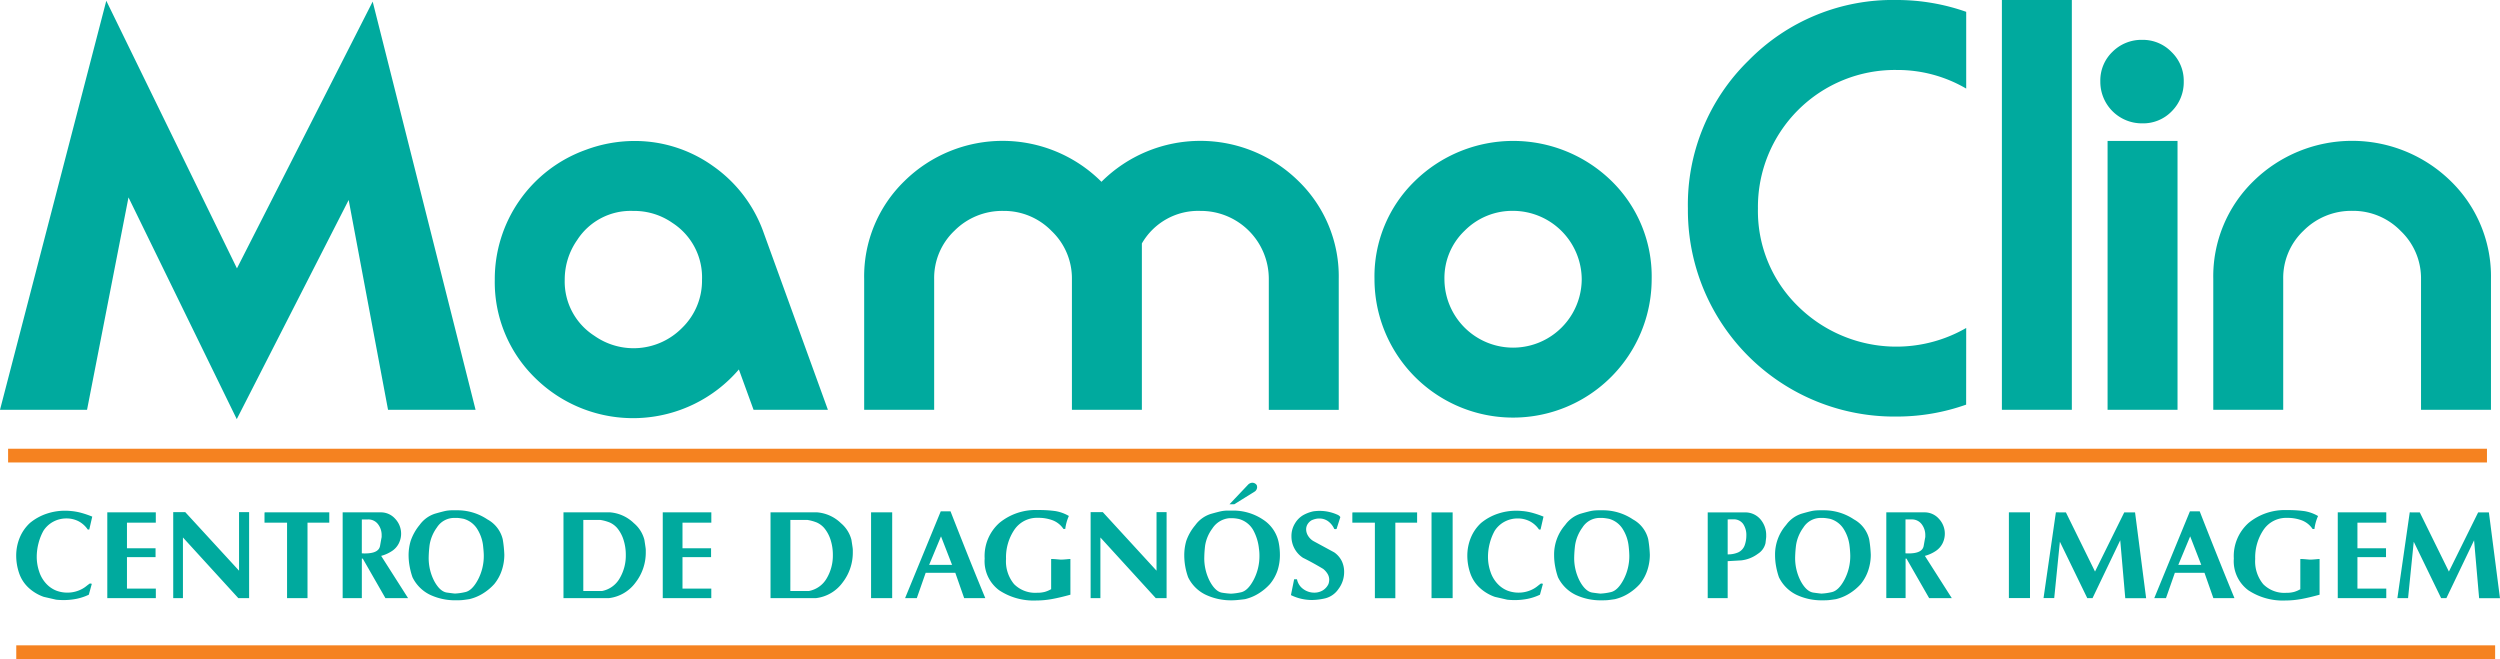 <?xml version="1.0" encoding="UTF-8"?>
<svg xmlns="http://www.w3.org/2000/svg" id="fe7ce15a-6797-4a36-bb81-76977180764d" data-name="Camada 1" viewBox="0 0 198.676 52.379">
  <path d="M198.694,53.561H2.212v-.58H198.694Zm-.649-15.626H1.563v-.579H198.045Z" transform="translate(-0.662 -1.439)" fill="none" stroke="#f58220" stroke-miterlimit="22.926" stroke-width="0.515"></path>
  <path d="M198.7,53.558H2.213v-.579H198.7Zm-.649-15.625H1.563v-.58H198.047Z" transform="translate(-0.662 -1.439)" fill="#f58220"></path>
  <path d="M192.165,42.156l-.982,6.815h.849l.451-4.481,2.176,4.482h.419l2.2-4.595.4,4.6h1.657l-.88-6.815H197.6l-2.323,4.7-2.313-4.7Zm-5.72,0v6.815H190.3v-.757h-2.292v-2.5h2.271v-.706h-2.271V42.975H190.3v-.819ZM185,45.861V48.7q-.809.225-1.453.343a7.145,7.145,0,0,1-1.279.118,4.968,4.968,0,0,1-2.932-.814,2.878,2.878,0,0,1-1.151-2.522,3.524,3.524,0,0,1,1.187-2.84,4.533,4.533,0,0,1,3.04-1.008,9.45,9.45,0,0,1,1.391.082,3.163,3.163,0,0,1,1.075.389,3.572,3.572,0,0,0-.287,1.033h-.143a1.808,1.808,0,0,0-.85-.685,3.174,3.174,0,0,0-1.166-.2,2.17,2.17,0,0,0-1.883.942,3.924,3.924,0,0,0-.665,2.323,2.84,2.84,0,0,0,.639,2.005,2.363,2.363,0,0,0,1.816.685,2.322,2.322,0,0,0,.63-.071,2.193,2.193,0,0,0,.5-.215V45.861c.115,0,.266.008.45.025s.29.026.317.026c.115,0,.266-.009.451-.026S184.975,45.861,185,45.861Zm-10.284-1.8.881,2.269h-1.824Zm-.02-1.988-2.834,6.9h.931l.706-2.015h2.354l.706,2.015h1.677q-.44-1.063-.879-2.153t-.916-2.287q-.477-1.2-.967-2.457Zm-10.652.082-.982,6.815h.849l.45-4.481,2.176,4.482h.42l2.2-4.595.4,4.6h1.658l-.88-6.815h-.86l-2.322,4.7-2.312-4.7Zm-3.735,0h0Zm1.678,0h-1.678v6.815h1.678Zm-9.894.563h.481a.964.964,0,0,1,.8.374,1.413,1.413,0,0,1,.292.895v.133q-.021.092-.128.7t-1.223.6a1.837,1.837,0,0,1-.225-.011Zm-1.525-.563v6.815H152.1V45.83h.071l1.8,3.141h1.8l-2.138-3.356a2.937,2.937,0,0,0,.849-.379,1.588,1.588,0,0,0,.553-.613,1.722,1.722,0,0,0-.287-1.955,1.511,1.511,0,0,0-1.156-.512ZM145.4,42.6h.123a1.826,1.826,0,0,1,.266.02c.1.013.2.031.308.051a1.87,1.87,0,0,1,1.115.861,3.168,3.168,0,0,1,.424,1.2,8.214,8.214,0,0,1,.067.857,4.02,4.02,0,0,1-.466,1.927c-.31.58-.651.909-1.023.983a4.563,4.563,0,0,1-.793.113c-.054,0-.268-.026-.639-.077s-.708-.352-1.008-.9a3.948,3.948,0,0,1-.451-1.925,9.454,9.454,0,0,1,.072-.95,3.207,3.207,0,0,1,.583-1.4A1.621,1.621,0,0,1,145.4,42.6Zm-.224-.605a2.818,2.818,0,0,0-.436.036c-.146.024-.449.1-.905.231a2.407,2.407,0,0,0-1.228.894,3.572,3.572,0,0,0-.88,2.411,4.881,4.881,0,0,0,.082.881,5.68,5.68,0,0,0,.225.863,3.016,3.016,0,0,0,1.4,1.4,4.675,4.675,0,0,0,2.062.436q.316,0,.486-.015t.578-.077a3.614,3.614,0,0,0,1.069-.445,4.141,4.141,0,0,0,.905-.752,3.411,3.411,0,0,0,.6-1.095,3.919,3.919,0,0,0,.2-1.238,9.29,9.29,0,0,0-.128-1.233A2.45,2.45,0,0,0,148,42.719a4.271,4.271,0,0,0-2.44-.727h-.378Zm-6.774.717a.9.9,0,0,1,.787.364,1.561,1.561,0,0,1,.256.92,2.328,2.328,0,0,1-.133.779,1,1,0,0,1-.512.561,1.991,1.991,0,0,1-.839.159V42.719c.117-.007.208-.01.277-.01Zm-2.027-.553v6.815h1.586V46.035l1.075-.062a2.719,2.719,0,0,0,1.33-.527,1.354,1.354,0,0,0,.6-.839c.034-.276.053-.44.056-.491s0-.09,0-.118a1.924,1.924,0,0,0-.466-1.3,1.575,1.575,0,0,0-1.253-.537Zm-8.534.441h.123a1.826,1.826,0,0,1,.266.02c.1.013.2.031.308.051a1.865,1.865,0,0,1,1.114.861,3.154,3.154,0,0,1,.425,1.2,8.214,8.214,0,0,1,.067.857,4.03,4.03,0,0,1-.465,1.927c-.311.58-.652.909-1.024.983a4.563,4.563,0,0,1-.793.113c-.054,0-.268-.026-.639-.077s-.708-.352-1.008-.9a3.948,3.948,0,0,1-.451-1.925,9.454,9.454,0,0,1,.072-.95,3.207,3.207,0,0,1,.583-1.4A1.621,1.621,0,0,1,127.843,42.6Zm-.224-.605a2.828,2.828,0,0,0-.436.036q-.219.036-.905.231a2.407,2.407,0,0,0-1.228.894,3.572,3.572,0,0,0-.88,2.411,4.881,4.881,0,0,0,.082.881,5.68,5.68,0,0,0,.225.863,3.021,3.021,0,0,0,1.4,1.4,4.673,4.673,0,0,0,2.061.436c.212,0,.374-.005.487-.015s.305-.036.578-.077a3.614,3.614,0,0,0,1.069-.445,4.141,4.141,0,0,0,.905-.752,3.411,3.411,0,0,0,.6-1.095,3.919,3.919,0,0,0,.2-1.238,9.29,9.29,0,0,0-.128-1.233,2.451,2.451,0,0,0-1.207-1.571A4.277,4.277,0,0,0,128,41.992h-.378Zm-5.935.062a4.669,4.669,0,0,0-.523-.031,4.58,4.58,0,0,0-1.488.246,4.14,4.14,0,0,0-1.305.726,3.285,3.285,0,0,0-.818,1.177,3.755,3.755,0,0,0-.277,1.433,4.288,4.288,0,0,0,.221,1.346,2.826,2.826,0,0,0,.726,1.161,3.45,3.45,0,0,0,1.243.757l.982.225a5.465,5.465,0,0,0,.574.031,5.292,5.292,0,0,0,1.048-.1,4.217,4.217,0,0,0,.978-.328l.235-.859a.272.272,0,0,0-.174-.021l-.2.154a2.252,2.252,0,0,1-.716.414,2.409,2.409,0,0,1-.829.148,2.478,2.478,0,0,1-.895-.159,2.184,2.184,0,0,1-.783-.536,2.536,2.536,0,0,1-.568-.957,3.632,3.632,0,0,1-.2-1.192,4.287,4.287,0,0,1,.138-1.07,4.154,4.154,0,0,1,.394-1,2.116,2.116,0,0,1,.8-.732,2.2,2.2,0,0,1,1.033-.25,2.084,2.084,0,0,1,.936.214,2,2,0,0,1,.753.666h.123l.235-1.024a7.747,7.747,0,0,0-.809-.281A4.619,4.619,0,0,0,121.684,42.054Zm-7.255.1h0Zm1.678,0h-1.678v6.815h1.678Zm-7.961,0-.01.082v.737h1.791v6h1.626v-6h1.73v-.819Zm-3.111-.082a2.873,2.873,0,0,0-.823.313,1.867,1.867,0,0,0-.64.654,1.9,1.9,0,0,0-.276,1.018,2.026,2.026,0,0,0,.921,1.71q.766.378,1.6.879a1.513,1.513,0,0,1,.353.4.9.9,0,0,1,.128.465,1.106,1.106,0,0,1-.061.338,1.176,1.176,0,0,1-.471.516,1.3,1.3,0,0,1-.655.169,1.453,1.453,0,0,1-.875-.286,1.241,1.241,0,0,1-.5-.778h-.226l-.255,1.259a3.786,3.786,0,0,0,1.7.389,4.9,4.9,0,0,0,1.029-.133,1.8,1.8,0,0,0,1.049-.743,2.223,2.223,0,0,0,.45-1.355,1.975,1.975,0,0,0-.189-.865,1.847,1.847,0,0,0-.6-.69l-1.658-.9a1.23,1.23,0,0,1-.415-.409.986.986,0,0,1-.157-.522.793.793,0,0,1,.106-.394.921.921,0,0,1,.323-.322,1.822,1.822,0,0,1,.307-.107,1.254,1.254,0,0,1,.307-.036,1.18,1.18,0,0,1,.691.209,1.542,1.542,0,0,1,.5.619.277.277,0,0,0,.184,0l.3-.941a.5.5,0,0,0-.246-.194,3.454,3.454,0,0,0-1.412-.3A3.968,3.968,0,0,0,105.035,42.074Zm-4.318,3.006a3.914,3.914,0,0,0-.466-1.529,1.878,1.878,0,0,0-1.11-.863,2.769,2.769,0,0,0-.573-.071h-.184a1.8,1.8,0,0,0-1.376.824,3.073,3.073,0,0,0-.573,1.356,9.124,9.124,0,0,0-.066.92,3.965,3.965,0,0,0,.445,1.924q.444.819.977.9a6.4,6.4,0,0,0,.7.077,4.651,4.651,0,0,0,.782-.108q.547-.107,1.013-.98a4.064,4.064,0,0,0,.466-1.946A3.876,3.876,0,0,0,100.717,45.08Zm1.6-.333a5.166,5.166,0,0,1,.062.786,3.957,3.957,0,0,1-.189,1.24,3.385,3.385,0,0,1-.609,1.087,4.151,4.151,0,0,1-.906.749,3.6,3.6,0,0,1-1.069.444c-.15.021-.328.041-.533.062s-.381.03-.531.03a4.717,4.717,0,0,1-2.057-.44,2.981,2.981,0,0,1-1.4-1.392,5.186,5.186,0,0,1-.307-1.739,4.084,4.084,0,0,1,.158-1.146,3.935,3.935,0,0,1,.712-1.248,2.436,2.436,0,0,1,1.237-.9c.458-.129.761-.206.912-.23a2.718,2.718,0,0,1,.429-.036h.389a4.26,4.26,0,0,1,2.436.725A2.835,2.835,0,0,1,102.313,44.747Zm-1.78-4.758a.584.584,0,0,1,.031.177.45.45,0,0,1-.154.31l-.061.041-1.6.994h-.379l1.5-1.583a.52.52,0,0,1,.276-.125A.42.42,0,0,1,100.533,39.989Zm-13.2,2.147v6.835h.777v-4.82l4.4,4.82h.86V42.136h-.8v4.656L88.3,42.136Zm-1.607,3.725V48.7c-.538.15-1.023.264-1.452.343a7.173,7.173,0,0,1-1.28.118,4.96,4.96,0,0,1-2.931-.814,2.875,2.875,0,0,1-1.151-2.522A3.523,3.523,0,0,1,80.1,42.98a4.533,4.533,0,0,1,3.04-1.008,9.45,9.45,0,0,1,1.391.082,3.151,3.151,0,0,1,1.074.389,3.6,3.6,0,0,0-.286,1.033h-.143a1.81,1.81,0,0,0-.849-.685,3.183,3.183,0,0,0-1.167-.2,2.17,2.17,0,0,0-1.883.942,3.924,3.924,0,0,0-.665,2.323,2.836,2.836,0,0,0,.64,2.005,2.36,2.36,0,0,0,1.816.685,2.324,2.324,0,0,0,.629-.071,2.193,2.193,0,0,0,.5-.215V45.861c.115,0,.266.008.449.025s.291.026.318.026c.116,0,.266-.009.45-.026S85.7,45.861,85.726,45.861Zm-10.283-1.8.88,2.269H74.5Zm-.02-1.988-2.835,6.9h.931l.706-2.015h2.354l.705,2.015h1.679q-.439-1.063-.881-2.153t-.915-2.287q-.476-1.2-.967-2.457Zm-5.536.082h0Zm1.677,0H69.886v6.815h1.678Zm-8.093.6h1.34a3.527,3.527,0,0,1,.768.21,1.732,1.732,0,0,1,.572.425,2.776,2.776,0,0,1,.518.956,3.893,3.893,0,0,1,.179,1.192,3.549,3.549,0,0,1-.487,1.857,2.07,2.07,0,0,1-1.407,1.008H63.471Zm-1.576-.6v6.815h3.622a3.062,3.062,0,0,0,2.108-1.243,3.879,3.879,0,0,0,.808-2.4v-.174a1.248,1.248,0,0,0-.01-.148c-.006-.058-.039-.281-.1-.67a2.561,2.561,0,0,0-.834-1.32,3.064,3.064,0,0,0-1.883-.86Zm-8.565,0v6.815h3.858v-.757H54.9v-2.5h2.271v-.706H54.9V42.975h2.292v-.819Zm-6.313.6h1.34a3.5,3.5,0,0,1,.767.21,1.738,1.738,0,0,1,.574.425,2.773,2.773,0,0,1,.516.956,3.863,3.863,0,0,1,.179,1.192,3.549,3.549,0,0,1-.486,1.857A2.068,2.068,0,0,1,48.5,48.408H47.017Zm-1.576-.6v6.815h3.622a3.062,3.062,0,0,0,2.108-1.243,3.879,3.879,0,0,0,.809-2.4v-.174a1.274,1.274,0,0,0-.011-.148c-.006-.058-.039-.281-.1-.67a2.561,2.561,0,0,0-.834-1.32,3.064,3.064,0,0,0-1.882-.86Zm-8.636.441h.123a1.823,1.823,0,0,1,.265.02c.1.013.2.031.307.051a1.869,1.869,0,0,1,1.116.861,3.188,3.188,0,0,1,.425,1.2c.043.388.066.672.066.857a4.031,4.031,0,0,1-.466,1.927c-.31.58-.651.909-1.023.983a4.55,4.55,0,0,1-.793.113c-.055,0-.267-.026-.64-.077s-.707-.352-1.008-.9a3.97,3.97,0,0,1-.449-1.925,9.381,9.381,0,0,1,.071-.95,3.207,3.207,0,0,1,.583-1.4A1.623,1.623,0,0,1,36.805,42.6Zm-.225-.605a2.818,2.818,0,0,0-.436.036q-.219.036-.905.231a2.407,2.407,0,0,0-1.228.894,4.033,4.033,0,0,0-.711,1.261,3.978,3.978,0,0,0-.169,1.15,4.881,4.881,0,0,0,.082.881,5.8,5.8,0,0,0,.225.863,3.021,3.021,0,0,0,1.4,1.4,4.675,4.675,0,0,0,2.062.436c.211,0,.373-.005.485-.015s.306-.036.579-.077a3.614,3.614,0,0,0,1.069-.445,4.169,4.169,0,0,0,.906-.752,3.427,3.427,0,0,0,.6-1.095,3.919,3.919,0,0,0,.2-1.238,9.29,9.29,0,0,0-.128-1.233A2.446,2.446,0,0,0,39.4,42.719a4.271,4.271,0,0,0-2.44-.727H36.58Zm-7.164.727H29.9a.962.962,0,0,1,.8.374,1.413,1.413,0,0,1,.292.895v.133q-.021.092-.128.7t-1.223.6a1.879,1.879,0,0,1-.226-.011Zm-1.524-.563v6.815h1.524V45.83h.073l1.8,3.141h1.8l-2.138-3.356a2.925,2.925,0,0,0,.849-.379,1.58,1.58,0,0,0,.553-.613,1.718,1.718,0,0,0-.287-1.955,1.511,1.511,0,0,0-1.156-.512Zm-6.2,0-.011.082v.737h1.792v6H25.1v-6h1.73v-.819Zm-7.265-.02v6.835H15.2v-4.82l4.4,4.82h.859V42.136h-.8v4.656l-4.277-4.656Zm-5.239.02v6.815h3.857v-.757H10.752v-2.5h2.272v-.706H10.752V42.975h2.292v-.819Zm-2.835-.1a4.648,4.648,0,0,0-.521-.031,4.581,4.581,0,0,0-1.489.246,4.14,4.14,0,0,0-1.3.726,3.285,3.285,0,0,0-.818,1.177,3.736,3.736,0,0,0-.277,1.433,4.315,4.315,0,0,0,.22,1.346,2.828,2.828,0,0,0,.727,1.161,3.441,3.441,0,0,0,1.243.757l.982.225a5.436,5.436,0,0,0,.574.031,5.3,5.3,0,0,0,1.048-.1,4.194,4.194,0,0,0,.977-.328l.236-.859a.272.272,0,0,0-.174-.021l-.205.154a2.252,2.252,0,0,1-.716.414,2.414,2.414,0,0,1-.829.148,2.474,2.474,0,0,1-.9-.159,2.192,2.192,0,0,1-.783-.536,2.549,2.549,0,0,1-.568-.957,3.632,3.632,0,0,1-.2-1.192,4.287,4.287,0,0,1,.138-1.07,4.194,4.194,0,0,1,.393-1,2.126,2.126,0,0,1,.8-.732,2.2,2.2,0,0,1,1.033-.25,2.092,2.092,0,0,1,.937.214,2.006,2.006,0,0,1,.751.666h.123l.236-1.024a7.731,7.731,0,0,0-.808-.281A4.658,4.658,0,0,0,6.352,42.054Z" transform="translate(-0.662 -1.439)" fill="#00aa9e"></path>
  <path d="M198.62,34.007h-5.558V23.617a5.191,5.191,0,0,0-1.613-3.822,5.267,5.267,0,0,0-3.842-1.6,5.349,5.349,0,0,0-3.884,1.579,5.169,5.169,0,0,0-1.613,3.842v10.39h-5.558v-10.4a10.558,10.558,0,0,1,3.211-7.789,11.2,11.2,0,0,1,15.646,0,10.558,10.558,0,0,1,3.211,7.789Zm-24.909,0h-5.559V12.638h5.559Zm.494-26.1a3.259,3.259,0,0,1-.947,2.368,3.152,3.152,0,0,1-2.347.967A3.3,3.3,0,0,1,167.576,7.9a3.155,3.155,0,0,1,.968-2.347,3.257,3.257,0,0,1,2.367-.947,3.171,3.171,0,0,1,2.326.968A3.171,3.171,0,0,1,174.205,7.9Zm-8.893,26.1h-5.559V1.439h5.559Zm-8.4-.412a16.427,16.427,0,0,1-5.517.947A16.4,16.4,0,0,1,134.8,18.011,16,16,0,0,1,139.62,6.249,16.04,16.04,0,0,1,151.4,1.439a16.6,16.6,0,0,1,5.517.94v6.1A10.8,10.8,0,0,0,151.4,7a10.886,10.886,0,0,0-11.034,11.014,10.561,10.561,0,0,0,3.211,7.789,11.123,11.123,0,0,0,13.34,1.7Zm-30.55-9.984a5.472,5.472,0,0,0-5.435-5.415,5.332,5.332,0,0,0-3.87,1.579,5.188,5.188,0,0,0-1.605,3.836,5.455,5.455,0,1,0,10.91,0Zm5.559,0a11.014,11.014,0,1,1-22.028,0,10.558,10.558,0,0,1,3.212-7.789,11.177,11.177,0,0,1,15.625,0A10.594,10.594,0,0,1,131.921,23.611Zm-24.869,10.4h-5.558V23.617A5.4,5.4,0,0,0,96.059,18.2a5.159,5.159,0,0,0-4.652,2.587V34.007H85.848V23.617A5.194,5.194,0,0,0,84.236,19.8a5.271,5.271,0,0,0-3.843-1.6,5.352,5.352,0,0,0-3.884,1.579A5.172,5.172,0,0,0,74.9,23.617v10.39H69.338v-10.4a10.558,10.558,0,0,1,3.212-7.789,11.116,11.116,0,0,1,15.645.069,11.117,11.117,0,0,1,15.646-.069,10.558,10.558,0,0,1,3.211,7.789Zm-50.6-10.355a5.15,5.15,0,0,0-2.347-4.5,5.3,5.3,0,0,0-3.129-.954,5.049,5.049,0,0,0-4.446,2.313,5.463,5.463,0,0,0-.989,3.143,5.114,5.114,0,0,0,2.347,4.46,5.407,5.407,0,0,0,6.958-.6A5.226,5.226,0,0,0,56.451,23.652ZM66.456,34.007H60.548L59.381,30.8a11.074,11.074,0,0,1-16.208.659,10.634,10.634,0,0,1-3.191-7.782,10.909,10.909,0,0,1,7.246-10.334,11.087,11.087,0,0,1,3.788-.7,10.681,10.681,0,0,1,6.32,2,10.866,10.866,0,0,1,4.015,5.291Zm-28,0H31.5L28.371,17.332,19.478,34.748,10.873,17.126,7.579,34.007H.662L9.109,1.5,19.492,22.766l10.787-21.2Z" transform="translate(-0.662 -1.439)" fill="#00aa9e"></path>
</svg>
